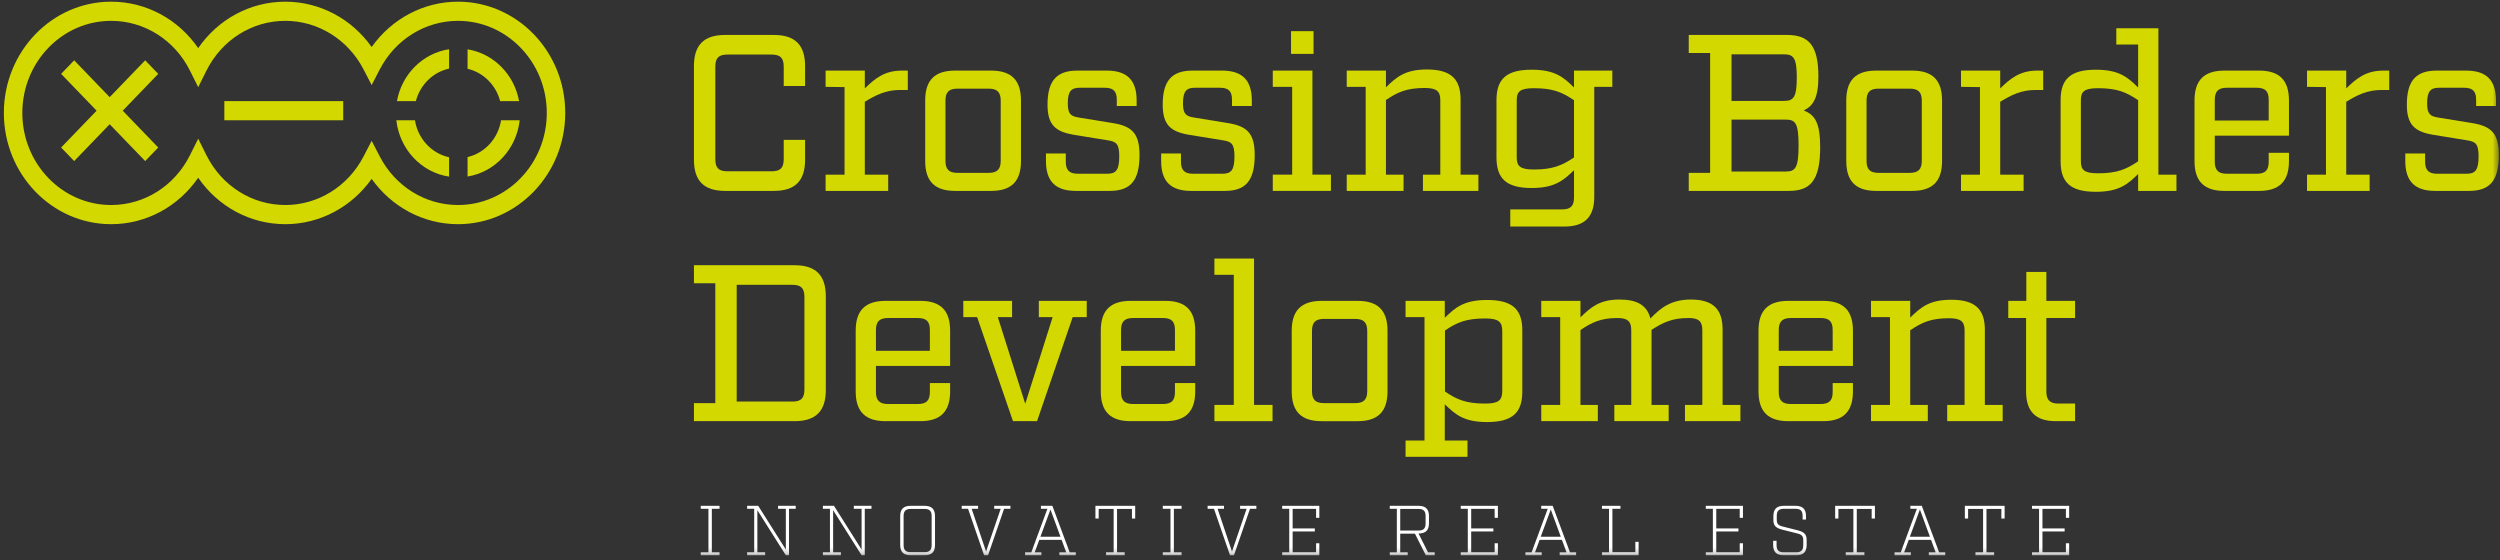 <?xml version="1.0" encoding="UTF-8"?>
<svg width="397px" height="89px" viewBox="0 0 397 89" version="1.1" xmlns="http://www.w3.org/2000/svg" xmlns:xlink="http://www.w3.org/1999/xlink">
    <rect x="0" y="0" width="397" height="89" fill="#333333" stroke="none"/>
    <title>Logo</title>
    <defs>
        <polygon id="path-1" points="0.3 90.799 396.506 90.799 396.506 1.136 0.3 1.136"></polygon>
    </defs>
    <g id="Symbols" stroke="none" stroke-width="1" fill="none" fill-rule="evenodd">
        <g id="Desktop-/-menu" transform="translate(-114, -68)">
            <g id="Group" transform="translate(113, 68)">
                <g id="Group-8788" transform="translate(1.311, -2.623)">
                    <path d="M60,13.639 C62.465,8.886 67.225,5.933 72.421,5.933 C80.195,5.933 86.518,12.493 86.518,20.556 C86.518,28.62 80.195,35.179 72.421,35.179 C67.225,35.179 62.465,32.227 60,27.474 L58.708,24.983 L57.416,27.474 C54.95,32.227 50.191,35.179 44.994,35.179 C39.701,35.179 34.901,32.144 32.466,27.259 L31.163,24.644 L29.861,27.259 C27.425,32.144 22.625,35.179 17.332,35.179 C9.559,35.179 3.235,28.62 3.235,20.556 C3.235,12.493 9.559,5.933 17.332,5.933 C22.625,5.933 27.425,8.969 29.861,13.854 L31.163,16.469 L32.466,13.854 C34.901,8.969 39.702,5.933 44.994,5.933 C50.191,5.933 54.95,8.886 57.416,13.639 L58.708,16.13 L60,13.639 Z M58.708,10.088 C55.524,5.598 50.461,2.89 44.994,2.89 C39.437,2.89 34.335,5.663 31.163,10.261 C27.99,5.663 22.889,2.89 17.332,2.89 C7.942,2.89 0.301,10.815 0.301,20.556 C0.301,30.297 7.942,38.223 17.332,38.223 C22.889,38.223 27.99,35.449 31.163,30.851 C34.335,35.449 39.437,38.223 44.994,38.223 C50.461,38.223 55.524,35.514 58.708,31.025 C61.892,35.514 66.954,38.223 72.421,38.223 C81.812,38.223 89.451,30.297 89.451,20.556 C89.451,10.815 81.812,2.89 72.421,2.89 C66.954,2.89 61.892,5.598 58.708,10.088 L58.708,10.088 Z" id="Fill-8734" fill="#D3D800"></path>
                    <polygon id="Fill-8736" fill="#D3D800" points="24.817 14.353 22.742 12.201 17.104 18.05 11.467 12.202 9.393 14.353 15.029 20.201 9.393 26.048 11.467 28.201 17.104 22.353 22.742 28.201 24.817 26.05 19.179 20.201"></polygon>
                    <mask id="mask-2" fill="white">
                        <use xlink:href="#path-1"></use>
                    </mask>
                    <g id="Clip-8739"></g>
                    <polygon id="Fill-8738" fill="#D3D800" mask="url(#mask-2)" points="35.314 21.722 54.193 21.722 54.193 18.679 35.314 18.679"></polygon>
                    <path d="M79.258,21.722 C78.8,24.615 76.671,26.932 73.937,27.568 L73.937,30.655 C78.292,29.954 81.71,26.295 82.215,21.722 L79.258,21.722 Z M65.584,21.722 L62.627,21.722 C63.136,26.33 66.601,30.01 71.003,30.671 L71.003,27.594 C68.219,26.992 66.047,24.652 65.584,21.722 L65.584,21.722 Z M79.112,18.68 L82.119,18.68 C81.357,14.442 78.066,11.122 73.937,10.457 L73.937,13.544 C76.445,14.128 78.443,16.122 79.112,18.68 L79.112,18.68 Z M62.723,18.68 L65.729,18.68 C66.405,16.087 68.449,14.071 71.003,13.519 L71.003,10.441 C66.829,11.069 63.49,14.408 62.723,18.68 L62.723,18.68 Z" id="Fill-8740" fill="#D3D800" mask="url(#mask-2)"></path>
                    <path d="M114.838,32.938 C111.477,32.938 109.885,31.346 109.885,27.985 L109.885,13.127 C109.885,9.766 111.477,8.173 114.838,8.173 L122.586,8.173 C125.946,8.173 127.538,9.766 127.538,13.127 L127.538,16.276 L124.143,16.276 L124.143,13.233 C124.143,11.818 123.612,11.287 122.197,11.287 L115.226,11.287 C113.812,11.287 113.281,11.818 113.281,13.233 L113.281,27.878 C113.281,29.295 113.812,29.825 115.226,29.825 L122.197,29.825 C123.612,29.825 124.143,29.295 124.143,27.878 L124.143,24.837 L127.538,24.837 L127.538,27.985 C127.538,31.346 125.946,32.938 122.586,32.938 L114.838,32.938 Z" id="Fill-8741" fill="#D3D800" mask="url(#mask-2)"></path>
                    <path d="M143.849,16.912 L142.611,16.912 C140.347,16.912 138.755,17.726 137.021,18.787 L137.021,30.356 L140.735,30.356 L140.735,32.938 L130.794,32.938 L130.794,30.356 L133.803,30.356 L133.803,16.452 L130.794,16.416 L130.794,13.834 L137.021,13.834 L137.021,16.664 C138.578,15.143 140.098,13.834 142.894,13.834 L143.849,13.834 L143.849,16.912 Z" id="Fill-8742" fill="#D3D800" mask="url(#mask-2)"></path>
                    <path d="M158.603,18.61 C158.603,17.266 158.036,16.699 156.692,16.699 L151.74,16.699 C150.36,16.699 149.829,17.266 149.829,18.61 L149.829,28.162 C149.829,29.506 150.36,30.073 151.74,30.073 L156.692,30.073 C158.036,30.073 158.603,29.506 158.603,28.162 L158.603,18.61 Z M157.082,13.834 C160.301,13.834 161.821,15.355 161.821,18.575 L161.821,28.197 C161.821,31.417 160.301,32.938 157.082,32.938 L151.351,32.938 C148.131,32.938 146.61,31.417 146.61,28.197 L146.61,18.575 C146.61,15.355 148.131,13.834 151.351,13.834 L157.082,13.834 Z" id="Fill-8743" fill="#D3D800" mask="url(#mask-2)"></path>
                    <path d="M177.037,18.469 C177.037,17.124 176.506,16.558 175.126,16.558 L171.164,16.558 C169.784,16.558 169.255,17.124 169.255,19.035 C169.255,20.768 169.749,21.086 171.058,21.299 L176.506,22.184 C179.373,22.679 180.646,23.74 180.646,27.242 C180.646,31.417 179.125,32.938 175.905,32.938 L170.527,32.938 C167.308,32.938 165.787,31.417 165.787,28.197 L165.787,26.995 L168.936,26.995 L168.936,28.303 C168.936,29.648 169.501,30.214 170.847,30.214 L175.516,30.214 C176.895,30.214 177.426,29.648 177.426,27.455 C177.426,25.438 176.931,25.119 175.622,24.908 L170.174,24.023 C167.308,23.528 166.034,22.466 166.034,19.248 C166.034,15.355 167.556,13.834 170.775,13.834 L175.445,13.834 C178.664,13.834 180.186,15.355 180.186,18.575 L180.186,19.459 L177.037,19.459 L177.037,18.469 Z" id="Fill-8744" fill="#D3D800" mask="url(#mask-2)"></path>
                    <path d="M195.329,18.469 C195.329,17.124 194.798,16.558 193.42,16.558 L189.456,16.558 C188.077,16.558 187.547,17.124 187.547,19.035 C187.547,20.768 188.041,21.086 189.35,21.299 L194.798,22.184 C197.665,22.679 198.938,23.74 198.938,27.242 C198.938,31.417 197.417,32.938 194.197,32.938 L188.82,32.938 C185.601,32.938 184.079,31.417 184.079,28.197 L184.079,26.995 L187.228,26.995 L187.228,28.303 C187.228,29.648 187.793,30.214 189.139,30.214 L193.808,30.214 C195.189,30.214 195.72,29.648 195.72,27.455 C195.72,25.438 195.223,25.119 193.915,24.908 L188.466,24.023 C185.601,23.528 184.327,22.466 184.327,19.248 C184.327,15.355 185.848,13.834 189.068,13.834 L193.737,13.834 C196.957,13.834 198.478,15.355 198.478,18.575 L198.478,19.459 L195.329,19.459 L195.329,18.469 Z" id="Fill-8745" fill="#D3D800" mask="url(#mask-2)"></path>
                    <path d="M204.706,11.18 L208.279,11.18 L208.279,7.572 L204.706,7.572 L204.706,11.18 Z M211.04,32.938 L201.806,32.938 L201.806,30.355 L204.884,30.355 L204.884,16.417 L201.806,16.417 L201.806,13.835 L208.102,13.835 L208.102,30.355 L211.04,30.355 L211.04,32.938 Z" id="Fill-8746" fill="#D3D800" mask="url(#mask-2)"></path>
                    <path d="M234.46,32.938 L225.651,32.938 L225.651,30.356 L228.41,30.356 L228.41,18.539 C228.41,17.124 227.845,16.594 225.934,16.594 C223.104,16.594 221.654,17.23 219.778,18.504 L219.778,30.356 L222.574,30.356 L222.574,32.938 L213.551,32.938 L213.551,30.356 L216.56,30.356 L216.56,16.417 L213.551,16.417 L213.551,13.835 L219.778,13.835 L219.778,16.488 C221.476,14.825 222.856,13.657 226.288,13.657 C230.109,13.657 231.63,15.178 231.63,18.433 L231.63,30.356 L234.46,30.356 L234.46,32.938 Z" id="Fill-8747" fill="#D3D800" mask="url(#mask-2)"></path>
                    <path d="M249.64,18.539 C247.764,17.266 246.314,16.63 243.273,16.63 C241.078,16.63 240.547,17.16 240.547,18.539 L240.547,27.632 C240.547,29.011 241.078,29.541 243.273,29.541 C246.314,29.541 247.764,28.87 249.64,27.632 L249.64,18.539 Z M252.858,16.417 L252.858,33.857 C252.858,37.077 251.338,38.598 248.118,38.598 L239.522,38.598 L239.522,35.874 L247.73,35.874 C249.109,35.874 249.64,35.343 249.64,33.964 L249.64,29.647 C247.978,31.275 246.562,32.478 242.918,32.478 C238.849,32.478 237.329,30.956 237.329,27.596 L237.329,18.539 C237.329,15.215 238.849,13.693 242.918,13.693 C246.562,13.693 247.978,14.861 249.64,16.522 L249.64,13.835 L255.725,13.835 L255.725,16.417 L252.858,16.417 Z" id="Fill-8748" fill="#D3D800" mask="url(#mask-2)"></path>
                    <path d="M283.251,29.86 C284.772,29.86 285.304,29.33 285.304,25.721 C285.304,22.113 284.772,21.617 283.251,21.617 L274.654,21.617 L274.654,29.86 L283.251,29.86 Z M282.968,18.646 C284.489,18.646 285.02,18.114 285.02,14.931 C285.02,11.783 284.489,11.251 282.968,11.251 L274.654,11.251 L274.654,18.646 L282.968,18.646 Z M267.862,11.039 L267.862,8.175 L283.464,8.175 C286.859,8.175 288.451,9.766 288.451,14.79 C288.451,18.185 287.603,19.459 286.117,20.167 C287.885,20.838 288.734,22.113 288.734,25.969 C288.734,31.346 287.142,32.938 283.747,32.938 L267.862,32.938 L267.862,30.072 L271.258,30.072 L271.258,11.039 L267.862,11.039 Z" id="Fill-8749" fill="#D3D800" mask="url(#mask-2)"></path>
                    <path d="M304.869,18.61 C304.869,17.266 304.303,16.699 302.96,16.699 L298.006,16.699 C296.628,16.699 296.097,17.266 296.097,18.61 L296.097,28.162 C296.097,29.506 296.628,30.073 298.006,30.073 L302.96,30.073 C304.303,30.073 304.869,29.506 304.869,28.162 L304.869,18.61 Z M303.348,13.834 C306.568,13.834 308.089,15.355 308.089,18.575 L308.089,28.197 C308.089,31.417 306.568,32.938 303.348,32.938 L297.617,32.938 C294.398,32.938 292.877,31.417 292.877,28.197 L292.877,18.575 C292.877,15.355 294.398,13.834 297.617,13.834 L303.348,13.834 Z" id="Fill-8750" fill="#D3D800" mask="url(#mask-2)"></path>
                    <path d="M324.151,16.912 L322.914,16.912 C320.65,16.912 319.059,17.726 317.324,18.787 L317.324,30.356 L321.039,30.356 L321.039,32.938 L311.097,32.938 L311.097,30.356 L314.105,30.356 L314.105,16.452 L311.097,16.416 L311.097,13.834 L317.324,13.834 L317.324,16.664 C318.88,15.143 320.402,13.834 323.196,13.834 L324.151,13.834 L324.151,16.912 Z" id="Fill-8751" fill="#D3D800" mask="url(#mask-2)"></path>
                    <path d="M339.225,18.539 C337.349,17.266 335.9,16.63 332.858,16.63 C330.663,16.63 330.132,17.16 330.132,18.539 L330.132,28.232 C330.132,29.612 330.663,30.143 332.858,30.143 C335.9,30.143 337.349,29.506 339.225,28.232 L339.225,18.539 Z M345.31,32.938 L339.225,32.938 L339.225,30.249 C337.562,31.912 336.148,33.08 332.503,33.08 C328.435,33.08 326.914,31.558 326.914,28.232 L326.914,18.539 C326.914,15.215 328.435,13.693 332.503,13.693 C336.148,13.693 337.562,14.861 339.225,16.522 L339.225,9.695 L335.759,9.695 L335.759,7.112 L342.444,7.112 L342.444,30.356 L345.31,30.356 L345.31,32.938 Z" id="Fill-8752" fill="#D3D800" mask="url(#mask-2)"></path>
                    <path d="M353.308,16.558 C351.963,16.558 351.397,17.125 351.397,18.469 L351.397,21.759 L359.958,21.759 L359.958,18.469 C359.958,17.125 359.428,16.558 358.047,16.558 L353.308,16.558 Z M351.397,28.304 C351.397,29.648 351.963,30.215 353.308,30.215 L358.047,30.215 C359.428,30.215 359.958,29.648 359.958,28.304 L359.958,26.889 L363.176,26.889 L363.176,28.198 C363.176,31.417 361.656,32.938 358.437,32.938 L352.918,32.938 C349.7,32.938 348.178,31.417 348.178,28.198 L348.178,18.575 C348.178,15.356 349.7,13.834 352.918,13.834 L358.437,13.834 C361.656,13.834 363.176,15.356 363.176,18.575 L363.176,24.165 L351.397,24.165 L351.397,28.304 Z" id="Fill-8753" fill="#D3D800" mask="url(#mask-2)"></path>
                    <path d="M379.1,16.912 L377.862,16.912 C375.597,16.912 374.006,17.726 372.271,18.787 L372.271,30.356 L375.988,30.356 L375.988,32.938 L366.045,32.938 L366.045,30.356 L369.052,30.356 L369.052,16.452 L366.045,16.416 L366.045,13.834 L372.271,13.834 L372.271,16.664 C373.828,15.143 375.349,13.834 378.145,13.834 L379.1,13.834 L379.1,16.912 Z" id="Fill-8754" fill="#D3D800" mask="url(#mask-2)"></path>
                    <path d="M392.899,18.469 C392.899,17.124 392.368,16.558 390.987,16.558 L387.027,16.558 C385.647,16.558 385.117,17.124 385.117,19.035 C385.117,20.768 385.612,21.086 386.92,21.299 L392.368,22.184 C395.235,22.679 396.507,23.74 396.507,27.242 C396.507,31.417 394.987,32.938 391.766,32.938 L386.391,32.938 C383.171,32.938 381.65,31.417 381.65,28.197 L381.65,26.995 L384.798,26.995 L384.798,28.303 C384.798,29.648 385.364,30.214 386.708,30.214 L391.378,30.214 C392.756,30.214 393.288,29.648 393.288,27.455 C393.288,25.438 392.792,25.119 391.483,24.908 L386.035,24.023 C383.171,23.528 381.896,22.466 381.896,19.248 C381.896,15.355 383.419,13.834 386.638,13.834 L391.307,13.834 C394.526,13.834 396.047,15.355 396.047,18.575 L396.047,19.459 L392.899,19.459 L392.899,18.469 Z" id="Fill-8755" fill="#D3D800" mask="url(#mask-2)"></path>
                    <path d="M125.521,66.392 C126.901,66.392 127.432,65.861 127.432,64.446 L127.432,49.8 C127.432,48.385 126.901,47.854 125.521,47.854 L116.677,47.854 L116.677,66.392 L125.521,66.392 Z M113.28,66.64 L113.28,47.606 L109.885,47.606 L109.885,44.741 L125.875,44.741 C129.237,44.741 130.829,46.333 130.829,49.694 L130.829,64.552 C130.829,67.913 129.237,69.504 125.875,69.504 L109.885,69.504 L109.885,66.64 L113.28,66.64 Z" id="Fill-8756" fill="#D3D800" mask="url(#mask-2)"></path>
                    <path d="M140.701,53.125 C139.358,53.125 138.79,53.692 138.79,55.036 L138.79,58.325 L147.351,58.325 L147.351,55.036 C147.351,53.692 146.822,53.125 145.441,53.125 L140.701,53.125 Z M138.79,64.871 C138.79,66.214 139.358,66.78 140.701,66.78 L145.441,66.78 C146.822,66.78 147.351,66.214 147.351,64.871 L147.351,63.454 L150.571,63.454 L150.571,64.764 C150.571,67.983 149.05,69.504 145.83,69.504 L140.311,69.504 C137.093,69.504 135.572,67.983 135.572,64.764 L135.572,55.141 C135.572,51.922 137.093,50.401 140.311,50.401 L145.83,50.401 C149.05,50.401 150.571,51.922 150.571,55.141 L150.571,60.73 L138.79,60.73 L138.79,64.871 Z" id="Fill-8757" fill="#D3D800" mask="url(#mask-2)"></path>
                    <polygon id="Fill-8758" fill="#D3D800" mask="url(#mask-2)" points="170.031 52.984 164.371 69.504 160.551 69.504 154.855 52.984 152.662 52.984 152.662 50.401 160.409 50.401 160.409 52.984 158.145 52.984 162.497 66.745 166.847 52.984 164.654 52.984 164.654 50.401 172.261 50.401 172.261 52.984"></polygon>
                    <path d="M179.621,53.125 C178.278,53.125 177.711,53.692 177.711,55.036 L177.711,58.325 L186.272,58.325 L186.272,55.036 C186.272,53.692 185.741,53.125 184.362,53.125 L179.621,53.125 Z M177.711,64.871 C177.711,66.214 178.278,66.78 179.621,66.78 L184.362,66.78 C185.741,66.78 186.272,66.214 186.272,64.871 L186.272,63.454 L189.491,63.454 L189.491,64.764 C189.491,67.983 187.969,69.504 184.751,69.504 L179.232,69.504 C176.013,69.504 174.493,67.983 174.493,64.764 L174.493,55.141 C174.493,51.922 176.013,50.401 179.232,50.401 L184.751,50.401 C187.969,50.401 189.491,51.922 189.491,55.141 L189.491,60.73 L177.711,60.73 L177.711,64.871 Z" id="Fill-8759" fill="#D3D800" mask="url(#mask-2)"></path>
                    <polygon id="Fill-8760" fill="#D3D800" mask="url(#mask-2)" points="201.769 69.504 192.537 69.504 192.537 66.922 195.615 66.922 195.615 46.262 192.537 46.262 192.537 43.68 198.833 43.68 198.833 66.922 201.769 66.922"></polygon>
                    <path d="M216.807,55.177 C216.807,53.832 216.24,53.267 214.897,53.267 L209.944,53.267 C208.565,53.267 208.034,53.832 208.034,55.177 L208.034,64.728 C208.034,66.074 208.565,66.639 209.944,66.639 L214.897,66.639 C216.24,66.639 216.807,66.074 216.807,64.728 L216.807,55.177 Z M215.285,50.402 C218.505,50.402 220.026,51.923 220.026,55.141 L220.026,64.764 C220.026,67.983 218.505,69.505 215.285,69.505 L209.554,69.505 C206.336,69.505 204.814,67.983 204.814,64.764 L204.814,55.141 C204.814,51.923 206.336,50.402 209.554,50.402 L215.285,50.402 Z" id="Fill-8761" fill="#D3D800" mask="url(#mask-2)"></path>
                    <path d="M238.247,55.212 C238.247,53.726 237.68,53.196 235.523,53.196 C232.48,53.196 231.03,53.832 229.154,55.106 L229.154,64.799 C231.03,66.072 232.48,66.71 235.523,66.71 C237.68,66.71 238.247,66.179 238.247,64.693 L238.247,55.212 Z M241.431,55.106 L241.431,64.799 C241.431,68.125 239.91,69.646 235.84,69.646 C232.197,69.646 230.817,68.478 229.119,66.816 L229.119,72.583 L232.727,72.583 L232.727,75.165 L222.893,75.165 L222.893,72.583 L225.899,72.583 L225.899,52.984 L222.893,52.984 L222.893,50.402 L229.119,50.402 L229.119,53.09 C230.817,51.427 232.197,50.26 235.84,50.26 C239.91,50.26 241.431,51.781 241.431,55.106 L241.431,55.106 Z" id="Fill-8762" fill="#D3D800" mask="url(#mask-2)"></path>
                    <path d="M276.068,69.504 L267.26,69.504 L267.26,66.922 L270.019,66.922 L270.019,55.072 C270.019,53.657 269.454,53.125 267.825,53.125 C265.278,53.125 263.828,53.797 261.954,54.999 L261.954,66.922 L264.676,66.922 L264.676,69.504 L256.044,69.504 L256.044,66.922 L258.733,66.922 L258.733,55.072 C258.733,53.657 258.167,53.125 256.54,53.125 C253.993,53.125 252.542,53.761 250.667,55.036 L250.667,66.922 L253.426,66.922 L253.426,69.504 L244.44,69.504 L244.44,66.922 L247.447,66.922 L247.447,52.984 L244.44,52.984 L244.44,50.401 L250.667,50.401 L250.667,53.019 C252.365,51.356 253.745,50.189 256.894,50.189 C259.723,50.189 261.245,51.144 261.775,53.196 C263.403,51.498 265.101,50.189 268.179,50.189 C271.716,50.189 273.238,51.71 273.238,54.965 L273.238,66.922 L276.068,66.922 L276.068,69.504 Z" id="Fill-8763" fill="#D3D800" mask="url(#mask-2)"></path>
                    <path d="M284.067,53.125 C282.724,53.125 282.156,53.692 282.156,55.036 L282.156,58.325 L290.717,58.325 L290.717,55.036 C290.717,53.692 290.188,53.125 288.807,53.125 L284.067,53.125 Z M282.156,64.871 C282.156,66.214 282.724,66.78 284.067,66.78 L288.807,66.78 C290.188,66.78 290.717,66.214 290.717,64.871 L290.717,63.454 L293.937,63.454 L293.937,64.764 C293.937,67.983 292.416,69.504 289.197,69.504 L283.677,69.504 C280.459,69.504 278.938,67.983 278.938,64.764 L278.938,55.141 C278.938,51.922 280.459,50.401 283.677,50.401 L289.197,50.401 C292.416,50.401 293.937,51.922 293.937,55.141 L293.937,60.73 L282.156,60.73 L282.156,64.871 Z" id="Fill-8764" fill="#D3D800" mask="url(#mask-2)"></path>
                    <path d="M317.715,69.504 L308.904,69.504 L308.904,66.922 L311.665,66.922 L311.665,55.106 C311.665,53.692 311.098,53.161 309.187,53.161 C306.357,53.161 304.908,53.797 303.033,55.072 L303.033,66.922 L305.826,66.922 L305.826,69.504 L296.806,69.504 L296.806,66.922 L299.813,66.922 L299.813,52.984 L296.806,52.984 L296.806,50.401 L303.033,50.401 L303.033,53.055 C304.731,51.392 306.111,50.224 309.543,50.224 C313.363,50.224 314.884,51.746 314.884,54.999 L314.884,66.922 L317.715,66.922 L317.715,69.504 Z" id="Fill-8765" fill="#D3D800" mask="url(#mask-2)"></path>
                    <path d="M324.65,64.799 C324.65,66.144 325.217,66.709 326.563,66.709 L329.214,66.709 L329.214,69.504 L326.172,69.504 C322.953,69.504 321.432,67.982 321.432,64.764 L321.432,53.125 L318.601,53.125 L318.601,50.401 L321.468,50.401 L321.468,45.801 L324.65,45.801 L324.65,50.401 L329.214,50.401 L329.214,53.125 L324.65,53.125 L324.65,64.799 Z" id="Fill-8766" fill="#D3D800" mask="url(#mask-2)"></path>
                    <line x1="98.742" y1="2.447" x2="98.742" y2="58.291" id="Fill-8767" fill="#878787" mask="url(#mask-2)"></line>
                    <polygon id="Fill-8768" fill="#FFFFFF" mask="url(#mask-2)" points="112.728 90.328 113.95 90.328 113.95 90.799 110.967 90.799 110.967 90.328 112.189 90.328 112.189 83.42 110.967 83.42 110.967 82.947 113.95 82.947 113.95 83.42 112.728 83.42"></polygon>
                    <polygon id="Fill-8769" fill="#FFFFFF" mask="url(#mask-2)" points="124.985 83.419 124.985 90.8 124.48 90.8 119.959 83.643 119.959 90.328 121.193 90.328 121.193 90.8 118.332 90.8 118.332 90.328 119.455 90.328 119.455 83.419 118.332 83.419 118.332 82.948 120.094 82.948 124.48 89.891 124.48 83.419 123.246 83.419 123.246 82.948 126.05 82.948 126.05 83.419"></polygon>
                    <polygon id="Fill-8770" fill="#FFFFFF" mask="url(#mask-2)" points="137.014 83.419 137.014 90.8 136.511 90.8 131.989 83.643 131.989 90.328 133.224 90.328 133.224 90.8 130.364 90.8 130.364 90.328 131.485 90.328 131.485 83.419 130.364 83.419 130.364 82.948 132.125 82.948 136.511 89.891 136.511 83.419 135.277 83.419 135.277 82.948 138.081 82.948 138.081 83.419"></polygon>
                    <path d="M143.18,89.184 C143.18,89.958 143.527,90.306 144.301,90.306 L146.511,90.306 C147.296,90.306 147.632,89.958 147.632,89.184 L147.632,84.563 C147.632,83.778 147.296,83.441 146.511,83.441 L144.301,83.441 C143.527,83.441 143.18,83.778 143.18,84.563 L143.18,89.184 Z M144.279,90.8 C143.168,90.8 142.641,90.272 142.641,89.162 L142.641,84.585 C142.641,83.476 143.168,82.948 144.279,82.948 L146.533,82.948 C147.644,82.948 148.17,83.476 148.17,84.585 L148.17,89.162 C148.17,90.272 147.644,90.8 146.533,90.8 L144.279,90.8 Z" id="Fill-8771" fill="#FFFFFF" mask="url(#mask-2)"></path>
                    <polygon id="Fill-8772" fill="#FFFFFF" mask="url(#mask-2)" points="159.137 83.419 156.59 90.8 155.962 90.8 153.416 83.419 152.406 83.419 152.406 82.948 155.009 82.948 155.009 83.419 153.989 83.419 156.276 90.204 158.598 83.419 157.566 83.419 157.566 82.948 160.146 82.948 160.146 83.419"></polygon>
                    <path d="M166.502,83.531 L164.909,87.86 L168.094,87.86 L166.502,83.531 Z M170.528,90.799 L167.916,90.799 L167.916,90.329 L169.003,90.329 L168.274,88.354 L164.729,88.354 L164.001,90.329 L165.066,90.329 L165.066,90.799 L162.476,90.799 L162.476,90.329 L163.462,90.329 L166.019,83.418 L164.987,83.418 L164.987,82.948 L166.805,82.948 L169.553,90.329 L170.528,90.329 L170.528,90.799 Z" id="Fill-8773" fill="#FFFFFF" mask="url(#mask-2)"></path>
                    <polygon id="Fill-8774" fill="#FFFFFF" mask="url(#mask-2)" points="179.958 84.967 179.442 84.967 179.442 83.441 177.075 83.441 177.075 90.328 178.287 90.328 178.287 90.799 175.326 90.799 175.326 90.328 176.536 90.328 176.536 83.441 174.16 83.441 174.16 84.967 173.643 84.967 173.643 82.947 179.958 82.947"></polygon>
                    <polygon id="Fill-8775" fill="#FFFFFF" mask="url(#mask-2)" points="186.1 90.328 187.323 90.328 187.323 90.799 184.339 90.799 184.339 90.328 185.561 90.328 185.561 83.42 184.339 83.42 184.339 82.947 187.323 82.947 187.323 83.42 186.1 83.42"></polygon>
                    <polygon id="Fill-8776" fill="#FFFFFF" mask="url(#mask-2)" points="198.189 83.419 195.642 90.8 195.014 90.8 192.468 83.419 191.46 83.419 191.46 82.948 194.062 82.948 194.062 83.419 193.042 83.419 195.329 90.204 197.65 83.419 196.618 83.419 196.618 82.948 199.199 82.948 199.199 83.419"></polygon>
                    <polygon id="Fill-8777" fill="#FFFFFF" mask="url(#mask-2)" points="208.684 83.43 204.96 83.43 204.96 86.537 208.482 86.537 208.482 87.019 204.96 87.019 204.96 90.317 208.684 90.317 208.684 88.893 209.199 88.893 209.199 90.8 203.299 90.8 203.299 90.329 204.42 90.329 204.42 83.419 203.299 83.419 203.299 82.948 209.199 82.948 209.199 84.855 208.684 84.855"></polygon>
                    <path d="M224.95,86.873 C225.737,86.873 226.073,86.537 226.073,85.752 L226.073,84.562 C226.073,83.778 225.737,83.441 224.95,83.441 L222.045,83.441 L222.045,86.873 L224.95,86.873 Z M227.519,90.8 L226.106,90.8 L224.378,87.366 L222.045,87.366 L222.045,90.329 L223.235,90.329 L223.235,90.8 L220.385,90.8 L220.385,90.329 L221.506,90.329 L221.506,83.419 L220.385,83.419 L220.385,82.948 L224.973,82.948 C226.083,82.948 226.611,83.475 226.611,84.585 L226.611,85.707 C226.611,86.818 226.083,87.344 224.973,87.344 L224.95,87.344 L226.455,90.329 L227.519,90.329 L227.519,90.8 Z" id="Fill-8778" fill="#FFFFFF" mask="url(#mask-2)"></path>
                    <polygon id="Fill-8779" fill="#FFFFFF" mask="url(#mask-2)" points="237.038 83.43 233.315 83.43 233.315 86.537 236.836 86.537 236.836 87.019 233.315 87.019 233.315 90.317 237.038 90.317 237.038 88.893 237.555 88.893 237.555 90.8 231.654 90.8 231.654 90.329 232.776 90.329 232.776 83.419 231.654 83.419 231.654 82.948 237.555 82.948 237.555 84.855 237.038 84.855"></polygon>
                    <path d="M245.951,83.531 L244.358,87.86 L247.543,87.86 L245.951,83.531 Z M249.977,90.799 L247.365,90.799 L247.365,90.329 L248.452,90.329 L247.723,88.354 L244.178,88.354 L243.45,90.329 L244.515,90.329 L244.515,90.799 L241.925,90.799 L241.925,90.329 L242.911,90.329 L245.469,83.418 L244.436,83.418 L244.436,82.948 L246.254,82.948 L249.002,90.329 L249.977,90.329 L249.977,90.799 Z" id="Fill-8780" fill="#FFFFFF" mask="url(#mask-2)"></path>
                    <polygon id="Fill-8781" fill="#FFFFFF" mask="url(#mask-2)" points="254.079 90.8 254.079 90.329 255.2 90.329 255.2 83.419 254.079 83.419 254.079 82.948 257.018 82.948 257.018 83.419 255.739 83.419 255.739 90.306 259.384 90.306 259.384 88.668 259.901 88.668 259.901 90.8"></polygon>
                    <polygon id="Fill-8782" fill="#FFFFFF" mask="url(#mask-2)" points="275.956 83.43 272.232 83.43 272.232 86.537 275.754 86.537 275.754 87.019 272.232 87.019 272.232 90.317 275.956 90.317 275.956 88.893 276.471 88.893 276.471 90.8 270.571 90.8 270.571 90.329 271.692 90.329 271.692 83.419 270.571 83.419 270.571 82.948 276.471 82.948 276.471 84.855 275.956 84.855"></polygon>
                    <path d="M285.944,84.541 C285.944,83.755 285.608,83.42 284.823,83.42 L282.962,83.42 C282.188,83.42 281.84,83.755 281.84,84.541 L281.84,85.169 C281.84,85.785 282.063,86.056 282.781,86.234 L285.103,86.818 C286.079,87.064 286.585,87.379 286.585,88.365 L286.585,89.162 C286.585,90.272 286.057,90.799 284.946,90.799 L282.905,90.799 C281.794,90.799 281.267,90.272 281.267,89.162 L281.267,88.5 L281.806,88.5 L281.806,89.206 C281.806,89.98 282.154,90.328 282.928,90.328 L284.924,90.328 C285.709,90.328 286.046,89.98 286.046,89.206 L286.046,88.399 C286.046,87.782 285.821,87.513 285.103,87.334 L282.781,86.751 C281.806,86.504 281.301,86.189 281.301,85.202 L281.301,84.585 C281.301,83.476 281.829,82.947 282.938,82.947 L284.845,82.947 C285.956,82.947 286.483,83.476 286.483,84.585 L286.483,85.123 L285.944,85.123 L285.944,84.541 Z" id="Fill-8783" fill="#FFFFFF" mask="url(#mask-2)"></path>
                    <polygon id="Fill-8784" fill="#FFFFFF" mask="url(#mask-2)" points="297.427 84.967 296.912 84.967 296.912 83.441 294.545 83.441 294.545 90.328 295.755 90.328 295.755 90.799 292.795 90.799 292.795 90.328 294.006 90.328 294.006 83.441 291.628 83.441 291.628 84.967 291.111 84.967 291.111 82.947 297.427 82.947"></polygon>
                    <path d="M304.569,83.531 L302.975,87.86 L306.161,87.86 L304.569,83.531 Z M308.595,90.799 L305.982,90.799 L305.982,90.329 L307.07,90.329 L306.34,88.354 L302.797,88.354 L302.068,90.329 L303.132,90.329 L303.132,90.799 L300.542,90.799 L300.542,90.329 L301.529,90.329 L304.086,83.418 L303.054,83.418 L303.054,82.948 L304.871,82.948 L307.619,90.329 L308.595,90.329 L308.595,90.799 Z" id="Fill-8785" fill="#FFFFFF" mask="url(#mask-2)"></path>
                    <polygon id="Fill-8786" fill="#FFFFFF" mask="url(#mask-2)" points="318.023 84.967 317.508 84.967 317.508 83.441 315.142 83.441 315.142 90.328 316.353 90.328 316.353 90.799 313.391 90.799 313.391 90.328 314.603 90.328 314.603 83.441 312.225 83.441 312.225 84.967 311.707 84.967 311.707 82.947 318.023 82.947"></polygon>
                    <polygon id="Fill-8787" fill="#FFFFFF" mask="url(#mask-2)" points="327.754 83.43 324.031 83.43 324.031 86.537 327.552 86.537 327.552 87.019 324.031 87.019 324.031 90.317 327.754 90.317 327.754 88.893 328.271 88.893 328.271 90.8 322.372 90.8 322.372 90.329 323.493 90.329 323.493 83.419 322.372 83.419 322.372 82.948 328.271 82.948 328.271 84.855 327.754 84.855"></polygon>
                </g>
            </g>
        </g>
    </g>
</svg>